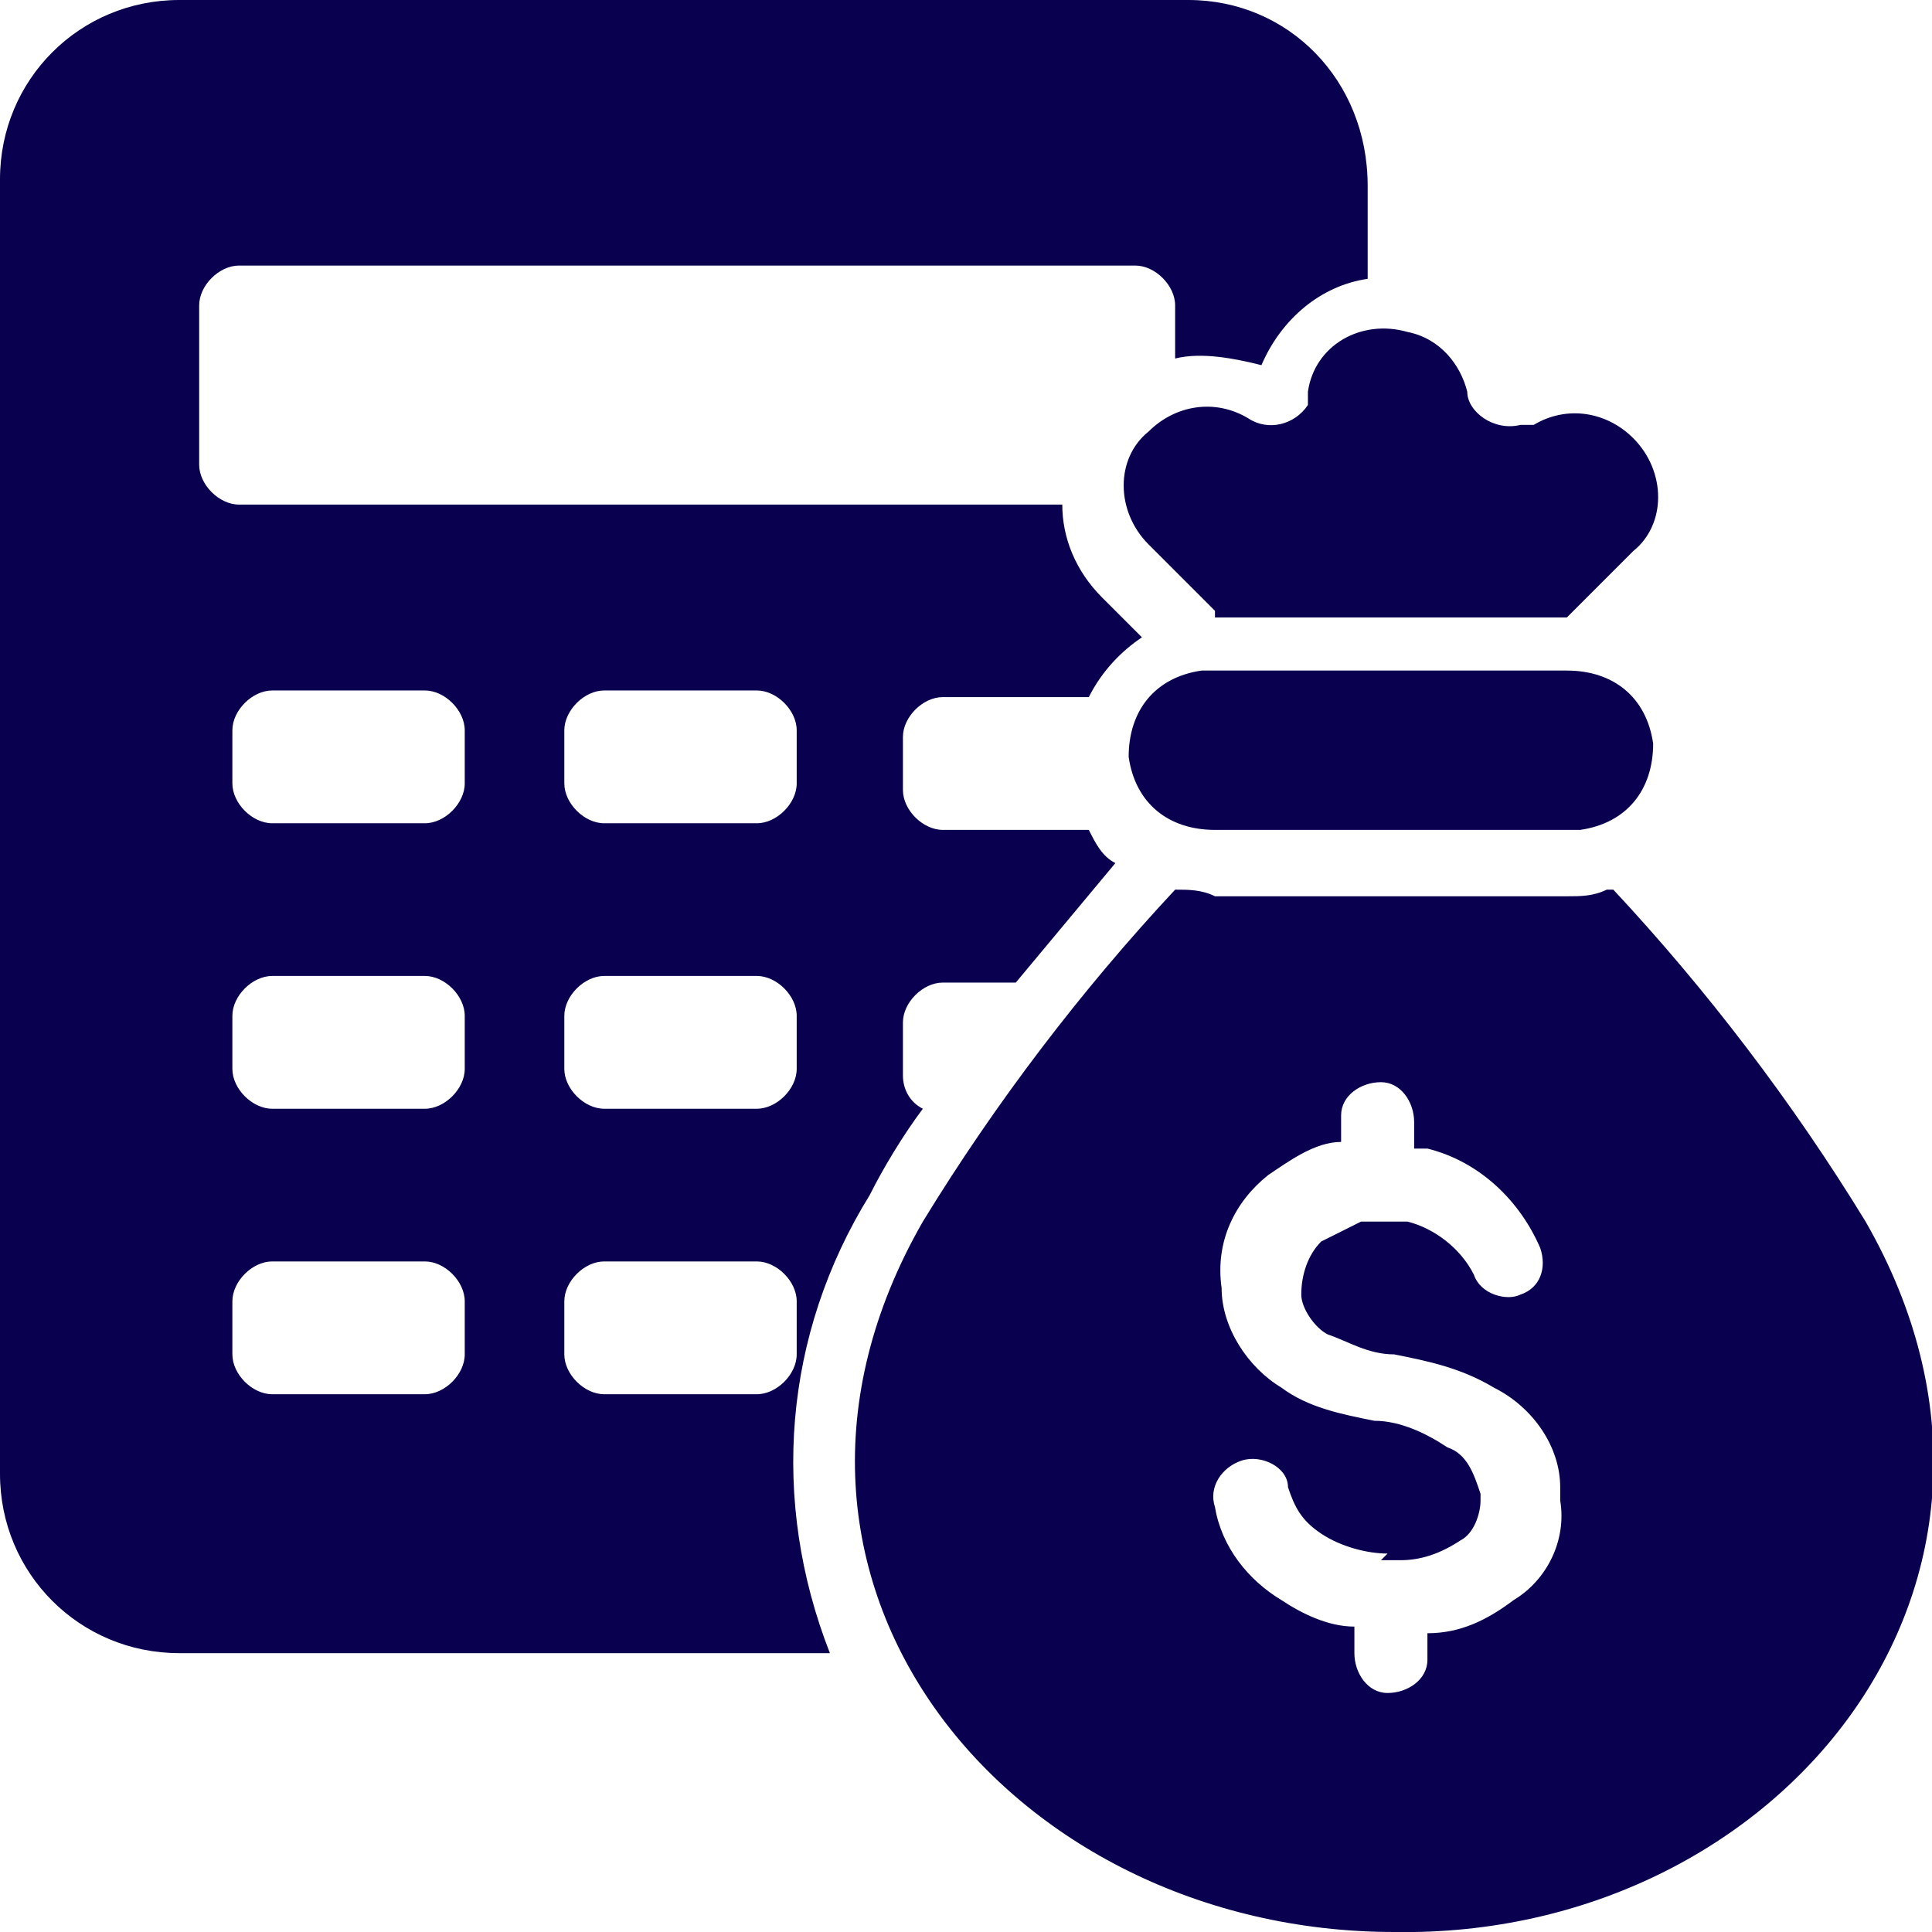 <?xml version="1.0" encoding="UTF-8"?>
<svg id="Layer_1" xmlns="http://www.w3.org/2000/svg" version="1.1" viewBox="0 0 29.1 29.1">
  <!-- Generator: Adobe Illustrator 29.5.1, SVG Export Plug-In . SVG Version: 2.1.0 Build 141)  -->
  <defs>
    <style>
      .st0 {
        fill: #09004f;
        fill-rule: evenodd;
      }
    </style>
  </defs>
  <path id="profit" class="st0" d="M24.3,13.4c1.4,1.5,2.7,3.2,3.8,5,3.1,5.4-1.3,10.8-7.1,10.7-5.8,0-10.2-5.3-7.1-10.7,1.1-1.8,2.4-3.5,3.8-5,.2,0,.4,0,.6.1h5.3c.2,0,.4,0,.6-.1ZM2.7,0C1.2,0,0,1.2,0,2.7v19.5c0,1.5,1.2,2.7,2.7,2.7h9.8c-.9-2.3-.7-4.8.6-6.9.2-.4.5-.9.8-1.3-.2-.1-.3-.3-.3-.5v-.8c0-.3.3-.6.6-.6h1.1c.5-.6,1-1.2,1.5-1.8-.2-.1-.3-.3-.4-.5h-2.2c-.3,0-.6-.3-.6-.6v-.8c0-.3.3-.6.6-.6h2.2c.2-.4.5-.7.8-.9l-.6-.6c-.4-.4-.6-.9-.6-1.4H3.6c-.3,0-.6-.3-.6-.6v-2.4c0-.3.3-.6.6-.6h13.5c.3,0,.6.3.6.6v.8c.4-.1.9,0,1.3.1.3-.7.9-1.2,1.6-1.3v-1.4C20.6,1.2,19.4,0,17.9,0H2.7ZM18.3,12.5c-.7,0-1.2-.4-1.3-1.1,0-.7.4-1.2,1.1-1.3,0,0,.1,0,.2,0h5.3c.7,0,1.2.4,1.3,1.1,0,.7-.4,1.2-1.1,1.3,0,0-.1,0-.2,0h-5.3ZM4.1,10.4h2.3c.3,0,.6.3.6.6v.8c0,.3-.3.6-.6.6h-2.3c-.3,0-.6-.3-.6-.6v-.8c0-.3.3-.6.6-.6ZM9.1,19c-.3,0-.6.3-.6.6v.8c0,.3.3.6.6.6h2.3c.3,0,.6-.3.6-.6v-.8c0-.3-.3-.6-.6-.6h-2.3ZM4.1,19h2.3c.3,0,.6.3.6.6v.8c0,.3-.3.6-.6.6h-2.3c-.3,0-.6-.3-.6-.6v-.8c0-.3.3-.6.6-.6ZM9.1,14.7c-.3,0-.6.3-.6.6v.8c0,.3.3.6.6.6h2.3c.3,0,.6-.3.6-.6v-.8c0-.3-.3-.6-.6-.6h-2.3ZM4.1,14.7h2.3c.3,0,.6.3.6.6v.8c0,.3-.3.6-.6.6h-2.3c-.3,0-.6-.3-.6-.6v-.8c0-.3.3-.6.6-.6h0ZM9.1,10.4h2.3c.3,0,.6.3.6.6v.8c0,.3-.3.6-.6.6h-2.3c-.3,0-.6-.3-.6-.6v-.8c0-.3.3-.6.6-.6h0ZM20.9,23.4c-.3,0-.7-.1-1-.3-.3-.2-.4-.4-.5-.7,0-.3-.4-.5-.7-.4s-.5.4-.4.7c.1.6.5,1.1,1,1.4.3.2.7.4,1.1.4v.4c0,.3.2.6.5.6.3,0,.6-.2.6-.5,0,0,0,0,0,0v-.4c.5,0,.9-.2,1.3-.5.5-.3.8-.9.7-1.5,0,0,0-.1,0-.2,0-.6-.4-1.2-1-1.5-.5-.3-1-.4-1.5-.5-.4,0-.7-.2-1-.3-.2-.1-.4-.4-.4-.6,0-.3.1-.6.3-.8.2-.1.4-.2.6-.3,0,0,.2,0,.3,0h0c.1,0,.3,0,.4,0,.4.1.8.4,1,.8.1.3.5.4.7.3.3-.1.4-.4.3-.7-.3-.7-.9-1.3-1.7-1.5,0,0-.1,0-.2,0v-.4c0-.3-.2-.6-.5-.6-.3,0-.6.2-.6.5,0,0,0,0,0,0v.4c-.4,0-.8.3-1.1.5-.5.4-.8,1-.7,1.7,0,.6.4,1.2.9,1.5.4.3.9.4,1.4.5.4,0,.8.2,1.1.4.3.1.4.4.5.7,0,0,0,0,0,.1,0,.2-.1.5-.3.6-.3.2-.6.3-.9.3,0,0-.2,0-.2,0h-.1ZM18.3,9.2l-1-1c-.5-.5-.5-1.3,0-1.7.4-.4,1-.5,1.5-.2.3.2.7.1.9-.2,0,0,0-.1,0-.2.1-.7.8-1.1,1.5-.9.5.1.8.5.9.9,0,.3.4.6.8.5,0,0,.1,0,.2,0,.5-.3,1.1-.2,1.5.2h0c.5.5.5,1.3,0,1.7l-1,1h-5.3Z"/>
</svg>
